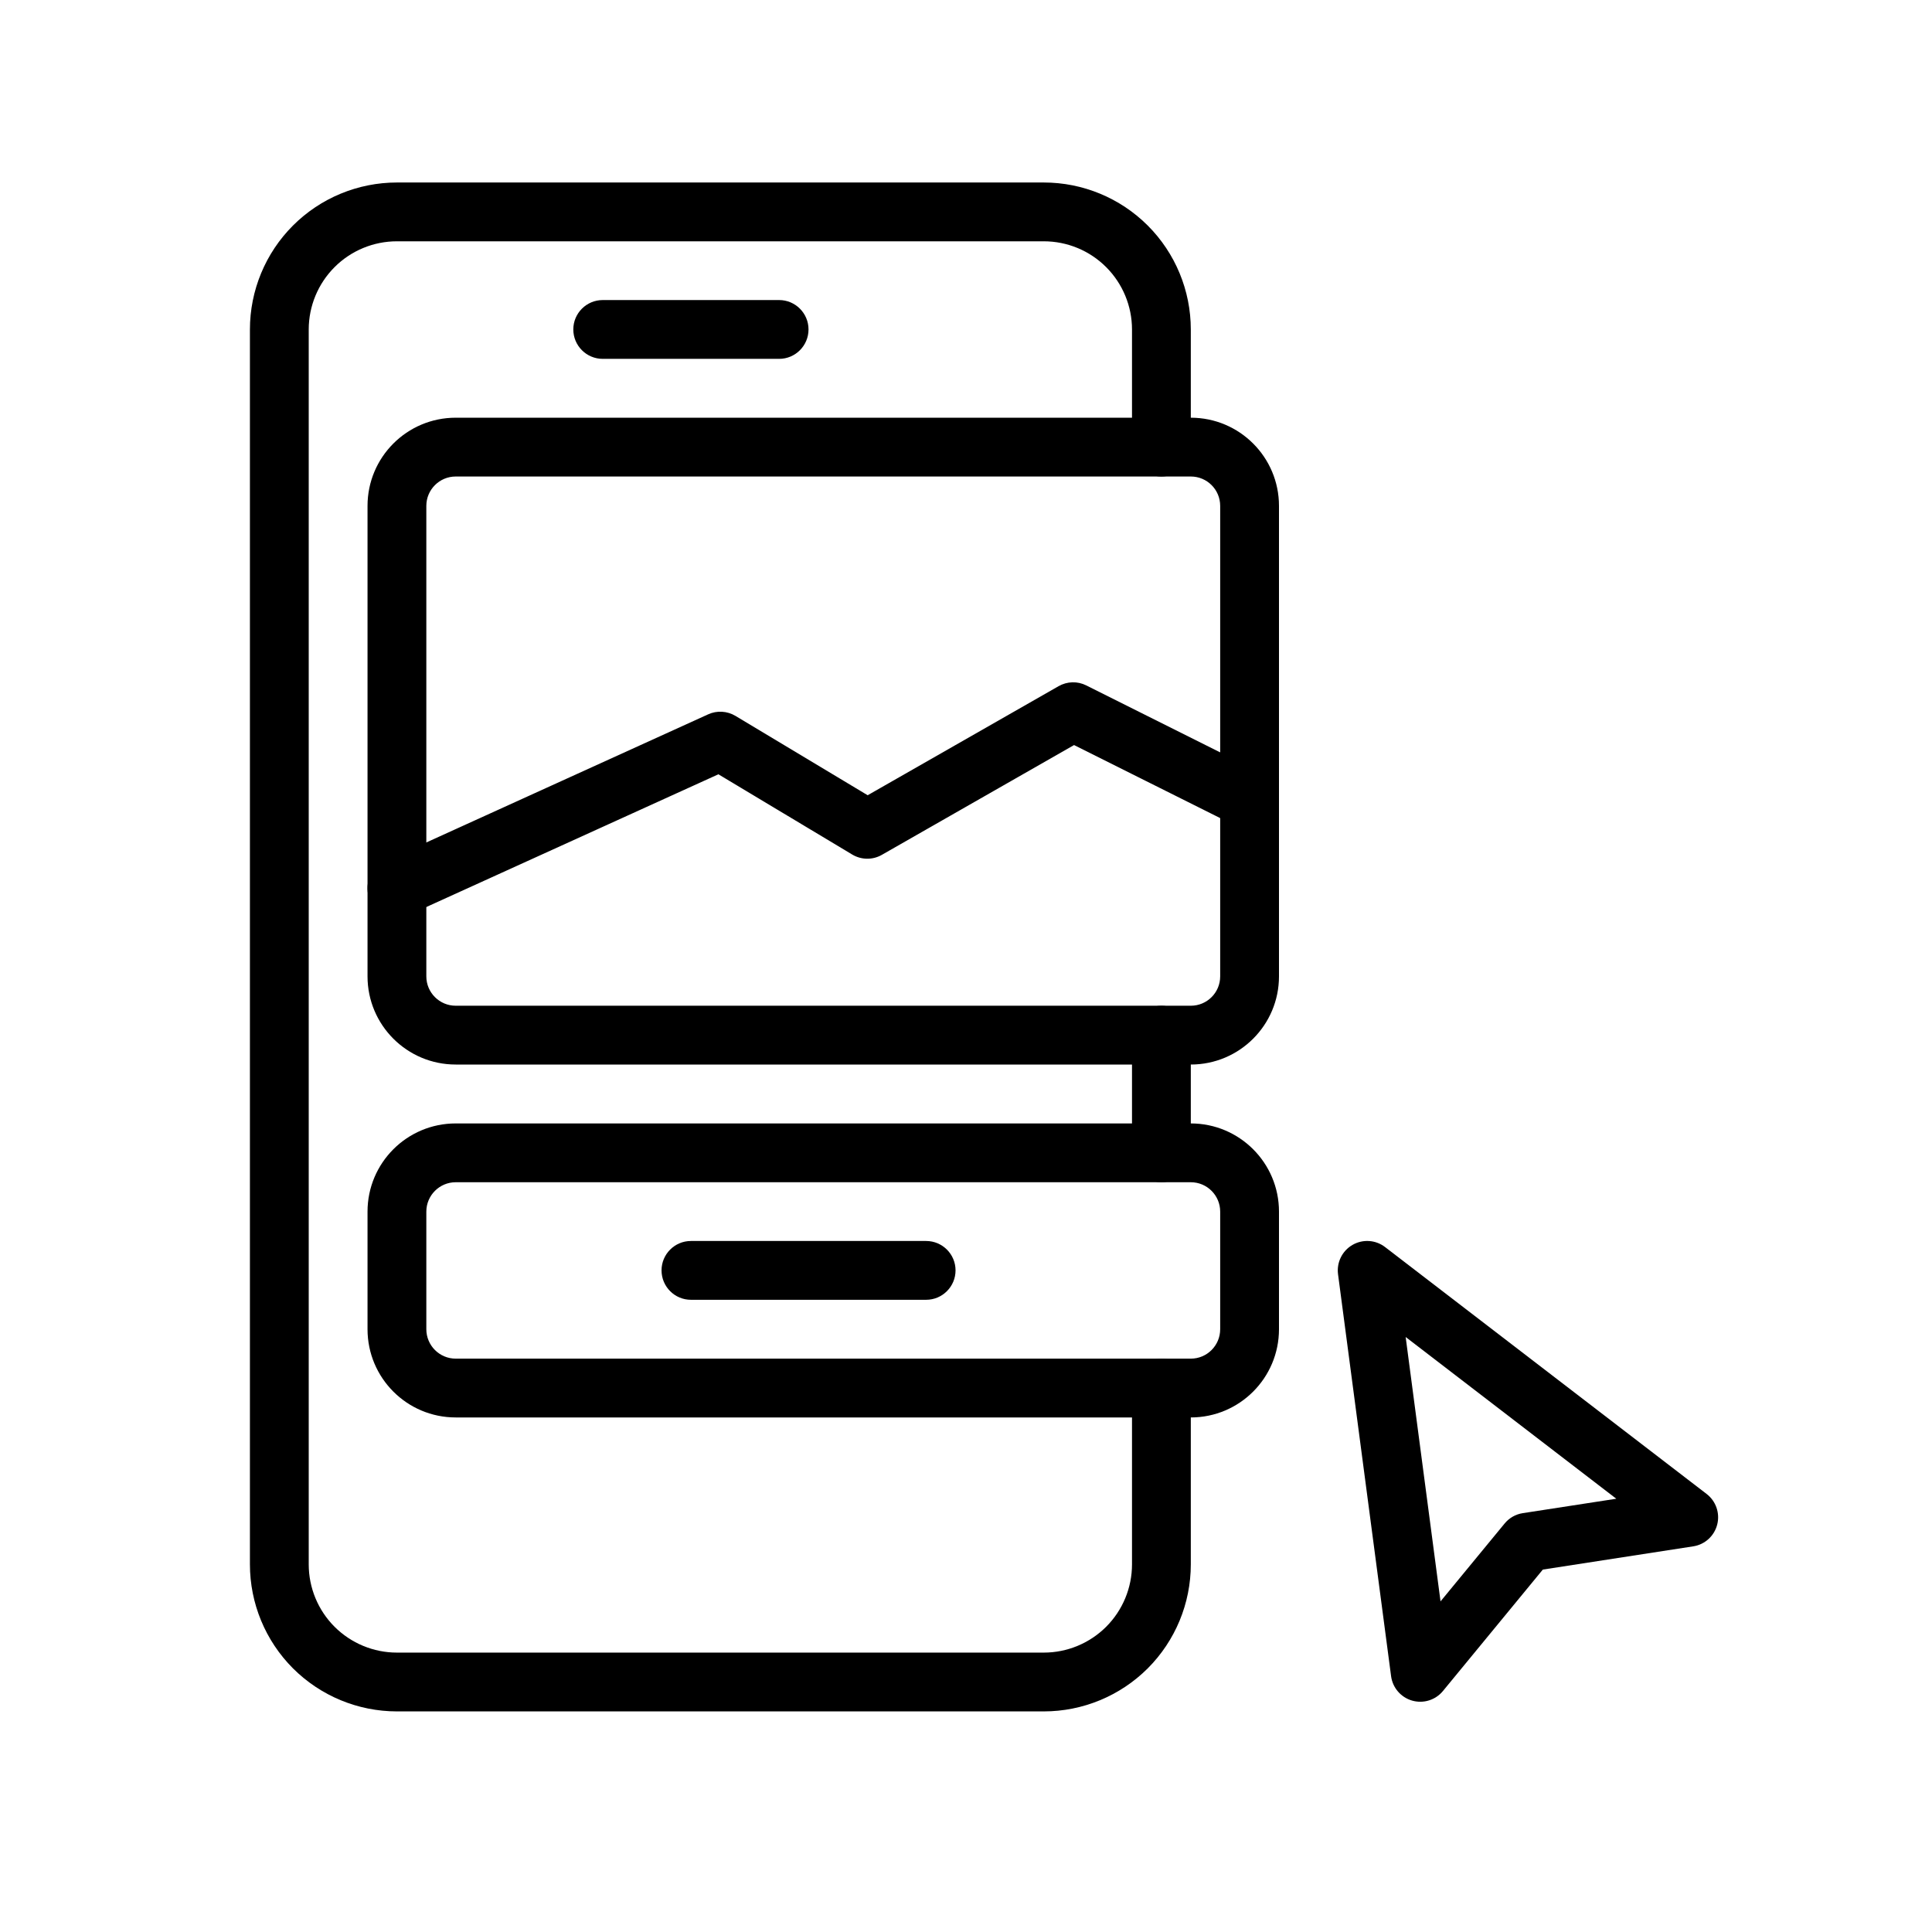 <svg width="39" height="39" viewBox="0 0 39 39" fill="none" xmlns="http://www.w3.org/2000/svg">
<path fill-rule="evenodd" clip-rule="evenodd" d="M24.038 23.27C24.038 22.511 24.038 21.678 24.038 20.896C24.038 20.569 23.772 20.303 23.444 20.303C23.116 20.303 22.851 20.569 22.851 20.896V23.27C22.851 23.598 23.116 23.864 23.444 23.864C23.772 23.864 24.038 23.598 24.038 23.27Z" fill="black"/>
<path fill-rule="evenodd" clip-rule="evenodd" d="M24.038 9.025V6.651C24.038 5.864 23.725 5.109 23.169 4.553C22.612 3.996 21.857 3.684 21.07 3.684C17.663 3.684 11.42 3.684 8.013 3.684C7.226 3.684 6.471 3.996 5.914 4.553C5.358 5.109 5.045 5.864 5.045 6.651V31.579C5.045 32.367 5.358 33.121 5.914 33.678C6.471 34.234 7.226 34.547 8.013 34.547H21.07C21.857 34.547 22.612 34.234 23.169 33.678C23.725 33.121 24.038 32.367 24.038 31.579C24.038 30.618 24.038 29.389 24.038 28.018C24.038 27.691 23.772 27.425 23.444 27.425C23.117 27.425 22.851 27.691 22.851 28.018V31.579C22.851 32.052 22.663 32.505 22.329 32.839C21.995 33.172 21.543 33.36 21.07 33.36C17.663 33.36 11.42 33.36 8.013 33.36C7.54 33.36 7.088 33.172 6.754 32.839C6.42 32.505 6.232 32.052 6.232 31.579C6.232 26.02 6.232 12.21 6.232 6.651C6.232 6.179 6.42 5.726 6.754 5.392C7.088 5.058 7.54 4.871 8.013 4.871H21.07C21.543 4.871 21.995 5.058 22.329 5.392C22.663 5.726 22.851 6.179 22.851 6.651V9.025C22.851 9.353 23.117 9.619 23.444 9.619C23.772 9.619 24.038 9.353 24.038 9.025Z" fill="black"/>
<path fill-rule="evenodd" clip-rule="evenodd" d="M25.818 24.458C25.818 23.475 25.021 22.678 24.038 22.678C20.889 22.678 12.348 22.678 9.199 22.678C8.216 22.678 7.419 23.475 7.419 24.458V26.832C7.419 27.816 8.216 28.613 9.199 28.613H24.038C25.021 28.613 25.818 27.816 25.818 26.832V24.458ZM24.631 24.458C24.631 24.131 24.366 23.865 24.038 23.865C20.889 23.865 12.348 23.865 9.199 23.865C8.872 23.865 8.606 24.131 8.606 24.458V26.832C8.606 27.16 8.872 27.426 9.199 27.426H24.038C24.366 27.426 24.631 27.16 24.631 26.832V24.458Z" fill="black"/>
<path fill-rule="evenodd" clip-rule="evenodd" d="M25.818 10.212C25.818 9.229 25.021 8.432 24.038 8.432C20.889 8.432 12.348 8.432 9.199 8.432C8.216 8.432 7.419 9.229 7.419 10.212V19.709C7.419 20.692 8.216 21.489 9.199 21.489H24.038C25.021 21.489 25.818 20.692 25.818 19.709V10.212ZM24.631 10.212V19.709C24.631 20.037 24.366 20.302 24.038 20.302C20.889 20.302 12.348 20.302 9.199 20.302C8.872 20.302 8.606 20.037 8.606 19.709C8.606 17.434 8.606 12.487 8.606 10.212C8.606 9.884 8.872 9.619 9.199 9.619H24.038C24.366 9.619 24.631 9.884 24.631 10.212Z" fill="black"/>
<path fill-rule="evenodd" clip-rule="evenodd" d="M17.515 16.053L21.368 13.852C21.541 13.753 21.751 13.747 21.928 13.836L25.489 15.617C25.782 15.763 25.901 16.12 25.755 16.413C25.608 16.706 25.251 16.825 24.959 16.678L21.681 15.04L17.802 17.256C17.616 17.363 17.387 17.36 17.203 17.25L14.502 15.63L8.257 18.468C7.959 18.604 7.607 18.472 7.471 18.174C7.336 17.875 7.468 17.523 7.766 17.388L14.295 14.42C14.472 14.339 14.678 14.351 14.846 14.451L17.515 16.053Z" fill="black"/>
<path fill-rule="evenodd" clip-rule="evenodd" d="M31.144 31.684L29.128 34.135C28.978 34.318 28.734 34.394 28.506 34.329C28.279 34.264 28.112 34.07 28.081 33.836L27.01 25.722C26.979 25.484 27.094 25.25 27.302 25.13C27.51 25.01 27.769 25.027 27.96 25.174L34.451 30.158C34.639 30.303 34.723 30.546 34.664 30.776C34.605 31.006 34.415 31.179 34.18 31.215L31.144 31.684ZM32.627 30.254L28.375 26.989L29.079 32.326L30.372 30.755C30.464 30.642 30.595 30.567 30.739 30.545L32.627 30.254Z" fill="black"/>
<path fill-rule="evenodd" clip-rule="evenodd" d="M12.167 7.244H15.728C16.055 7.244 16.321 6.978 16.321 6.65C16.321 6.323 16.055 6.057 15.728 6.057H12.167C11.839 6.057 11.573 6.323 11.573 6.65C11.573 6.978 11.839 7.244 12.167 7.244Z" fill="black"/>
<path fill-rule="evenodd" clip-rule="evenodd" d="M13.947 26.238H18.695C19.023 26.238 19.289 25.972 19.289 25.644C19.289 25.317 19.023 25.051 18.695 25.051H13.947C13.62 25.051 13.354 25.317 13.354 25.644C13.354 25.972 13.62 26.238 13.947 26.238Z" fill="black"/>
</svg>

